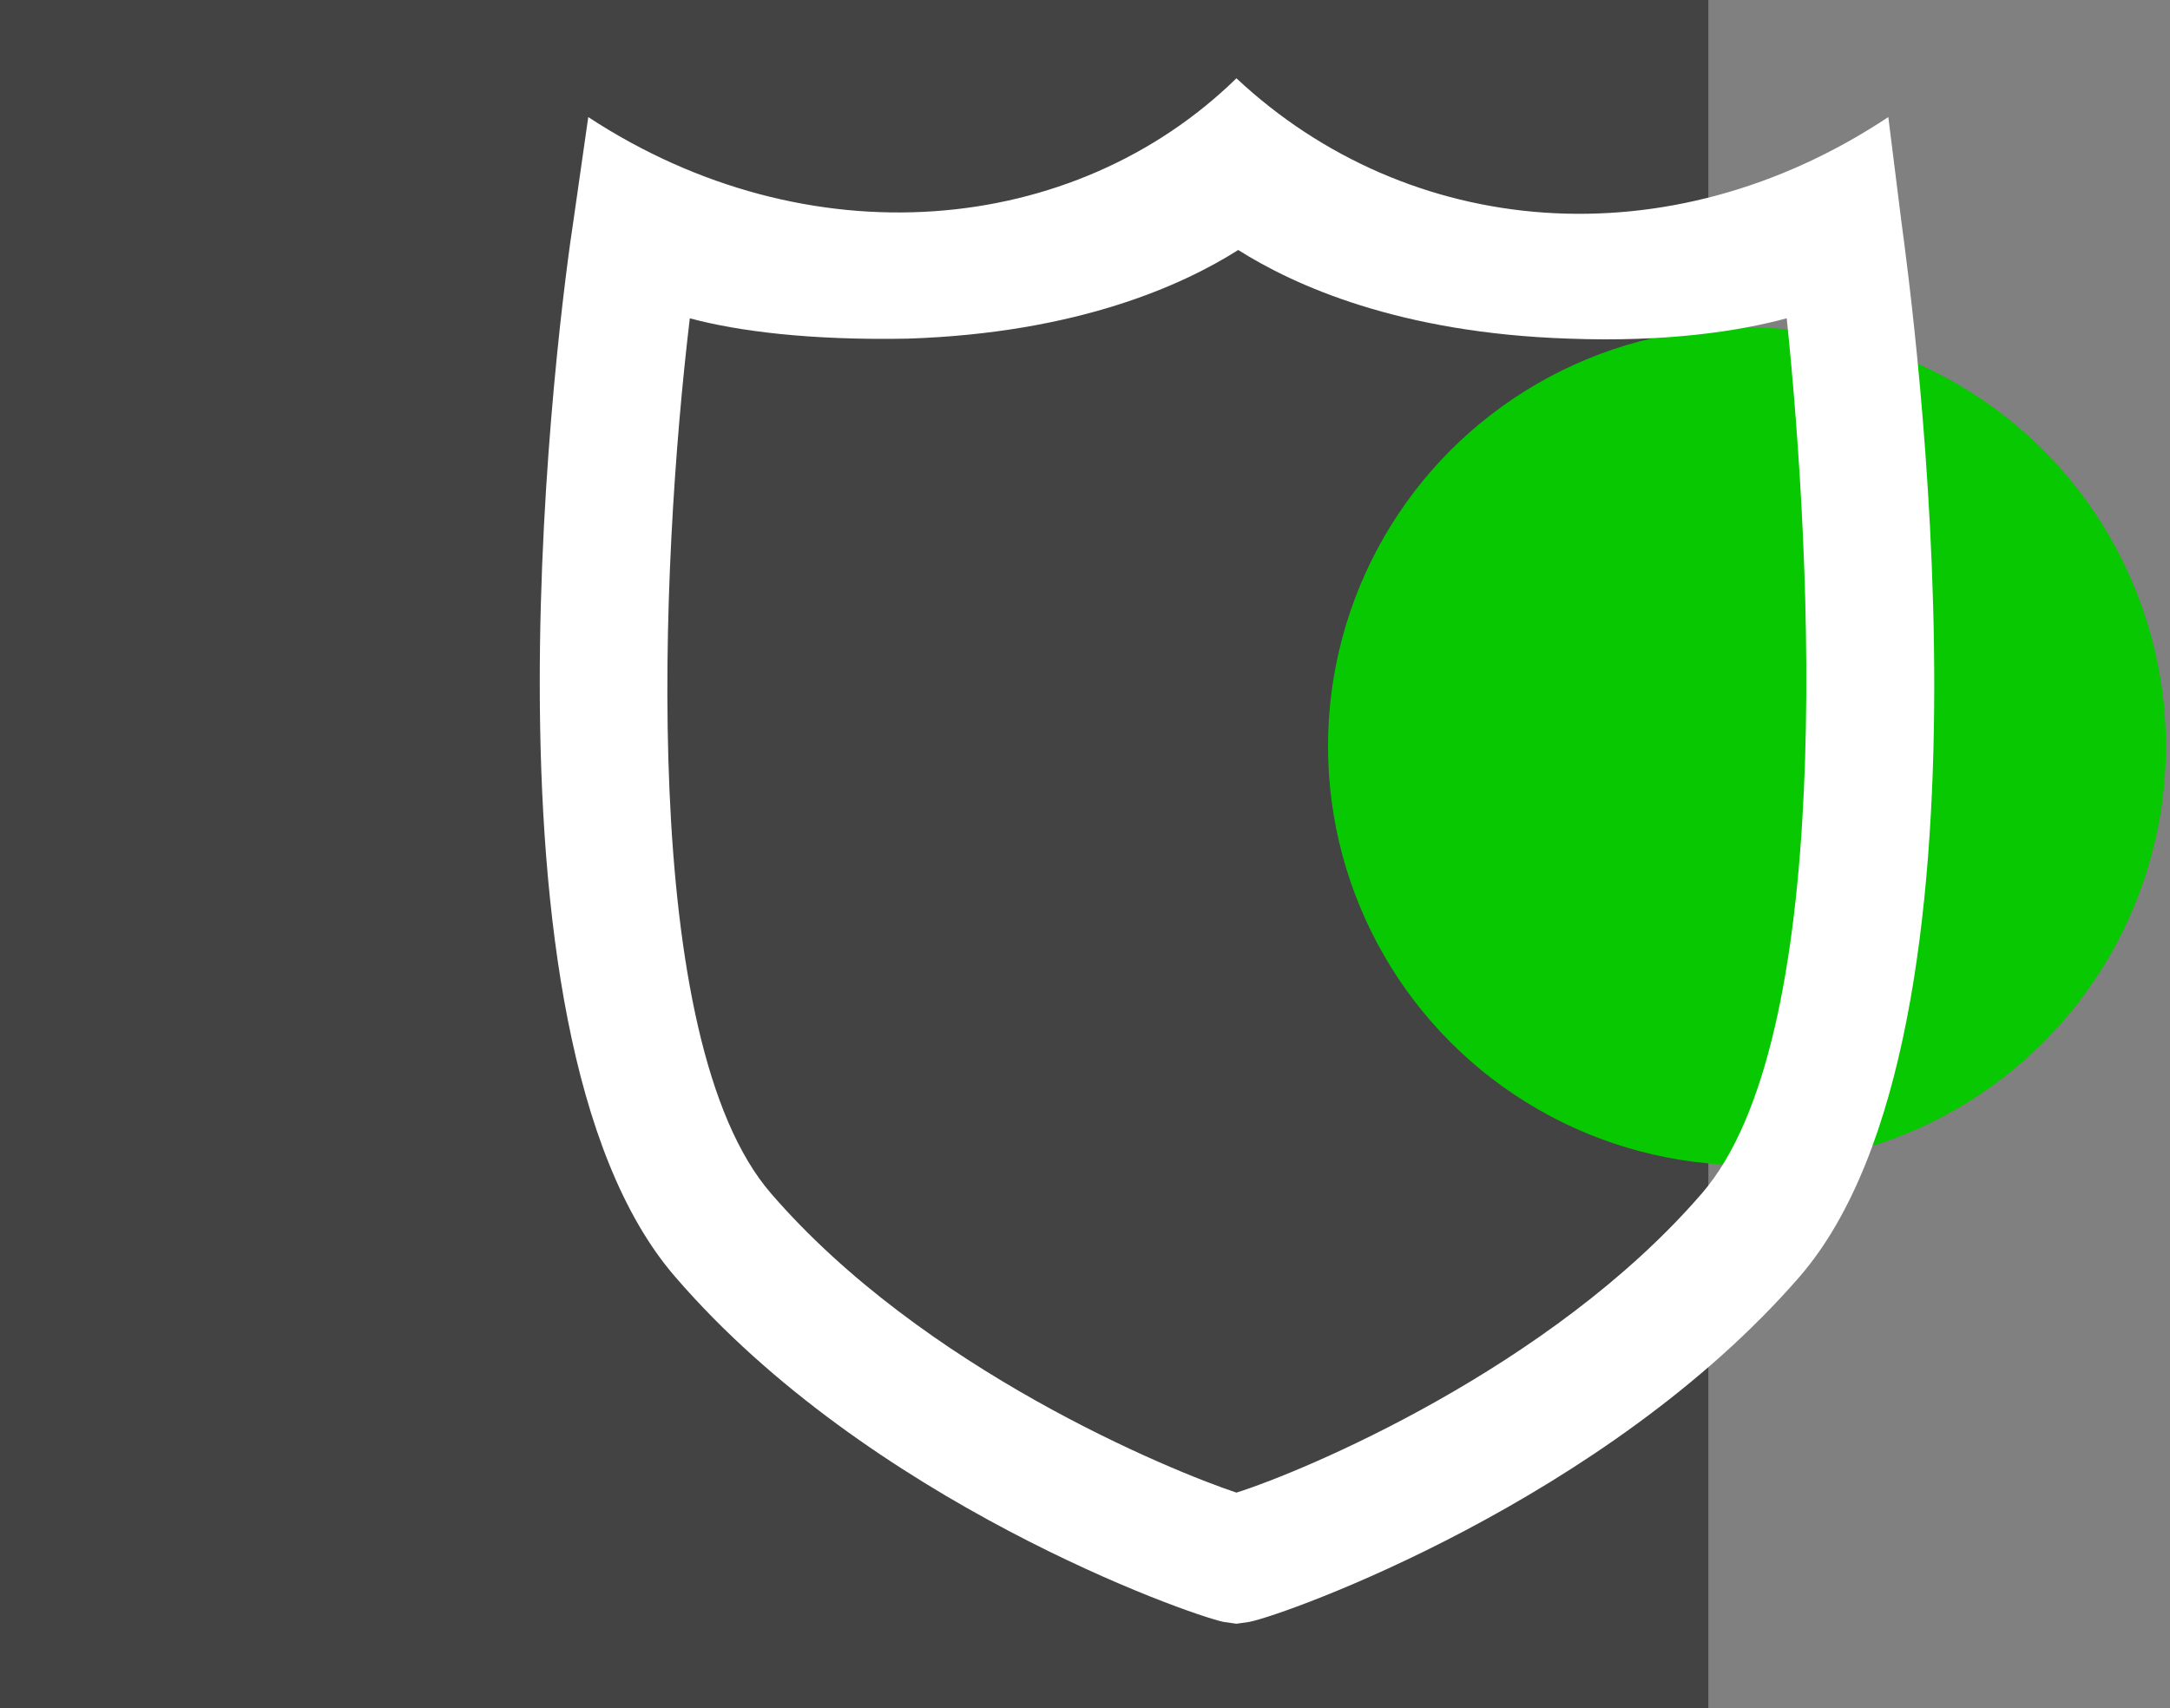 <svg xmlns="http://www.w3.org/2000/svg" width="106.7" height="84"><rect width="100%" height="100%" fill="#808080" stroke="none"/><path fill="#434343" d="M0 0h84v84H0z"/><circle fill="#07c801" cx="85.9" cy="36.7" r="20.6"/><path fill="#FFFFFF" d="M93.485 10.842l-.636-5.085C82.044 12.93 69.242 11.75 60.796 3.85c-7.991 7.81-21.065 8.99-31.871 1.908l-.727 5.085c-.636 4.085-5.448 39.86 4.994 51.938 9.534 11.076 25.243 16.616 26.967 16.979l.636.091.636-.091c1.815-.362 17.525-5.993 27.059-16.979 10.443-12.079 5.54-47.853 4.995-51.939zm-9.808 47.851c-7.445 8.626-19.702 13.71-22.881 14.709-3.269-1.088-15.436-6.083-22.881-14.709-6.538-7.536-5.449-30.872-3.996-43.04 2.362.636 5.902 1.09 10.714 1 8.354-.273 13.53-2.634 16.252-4.359 2.726 1.726 7.9 4.086 16.254 4.359 4.813.181 8.354-.363 10.715-1 1.272 12.259 2.362 35.504-4.177 43.04z"/></svg>